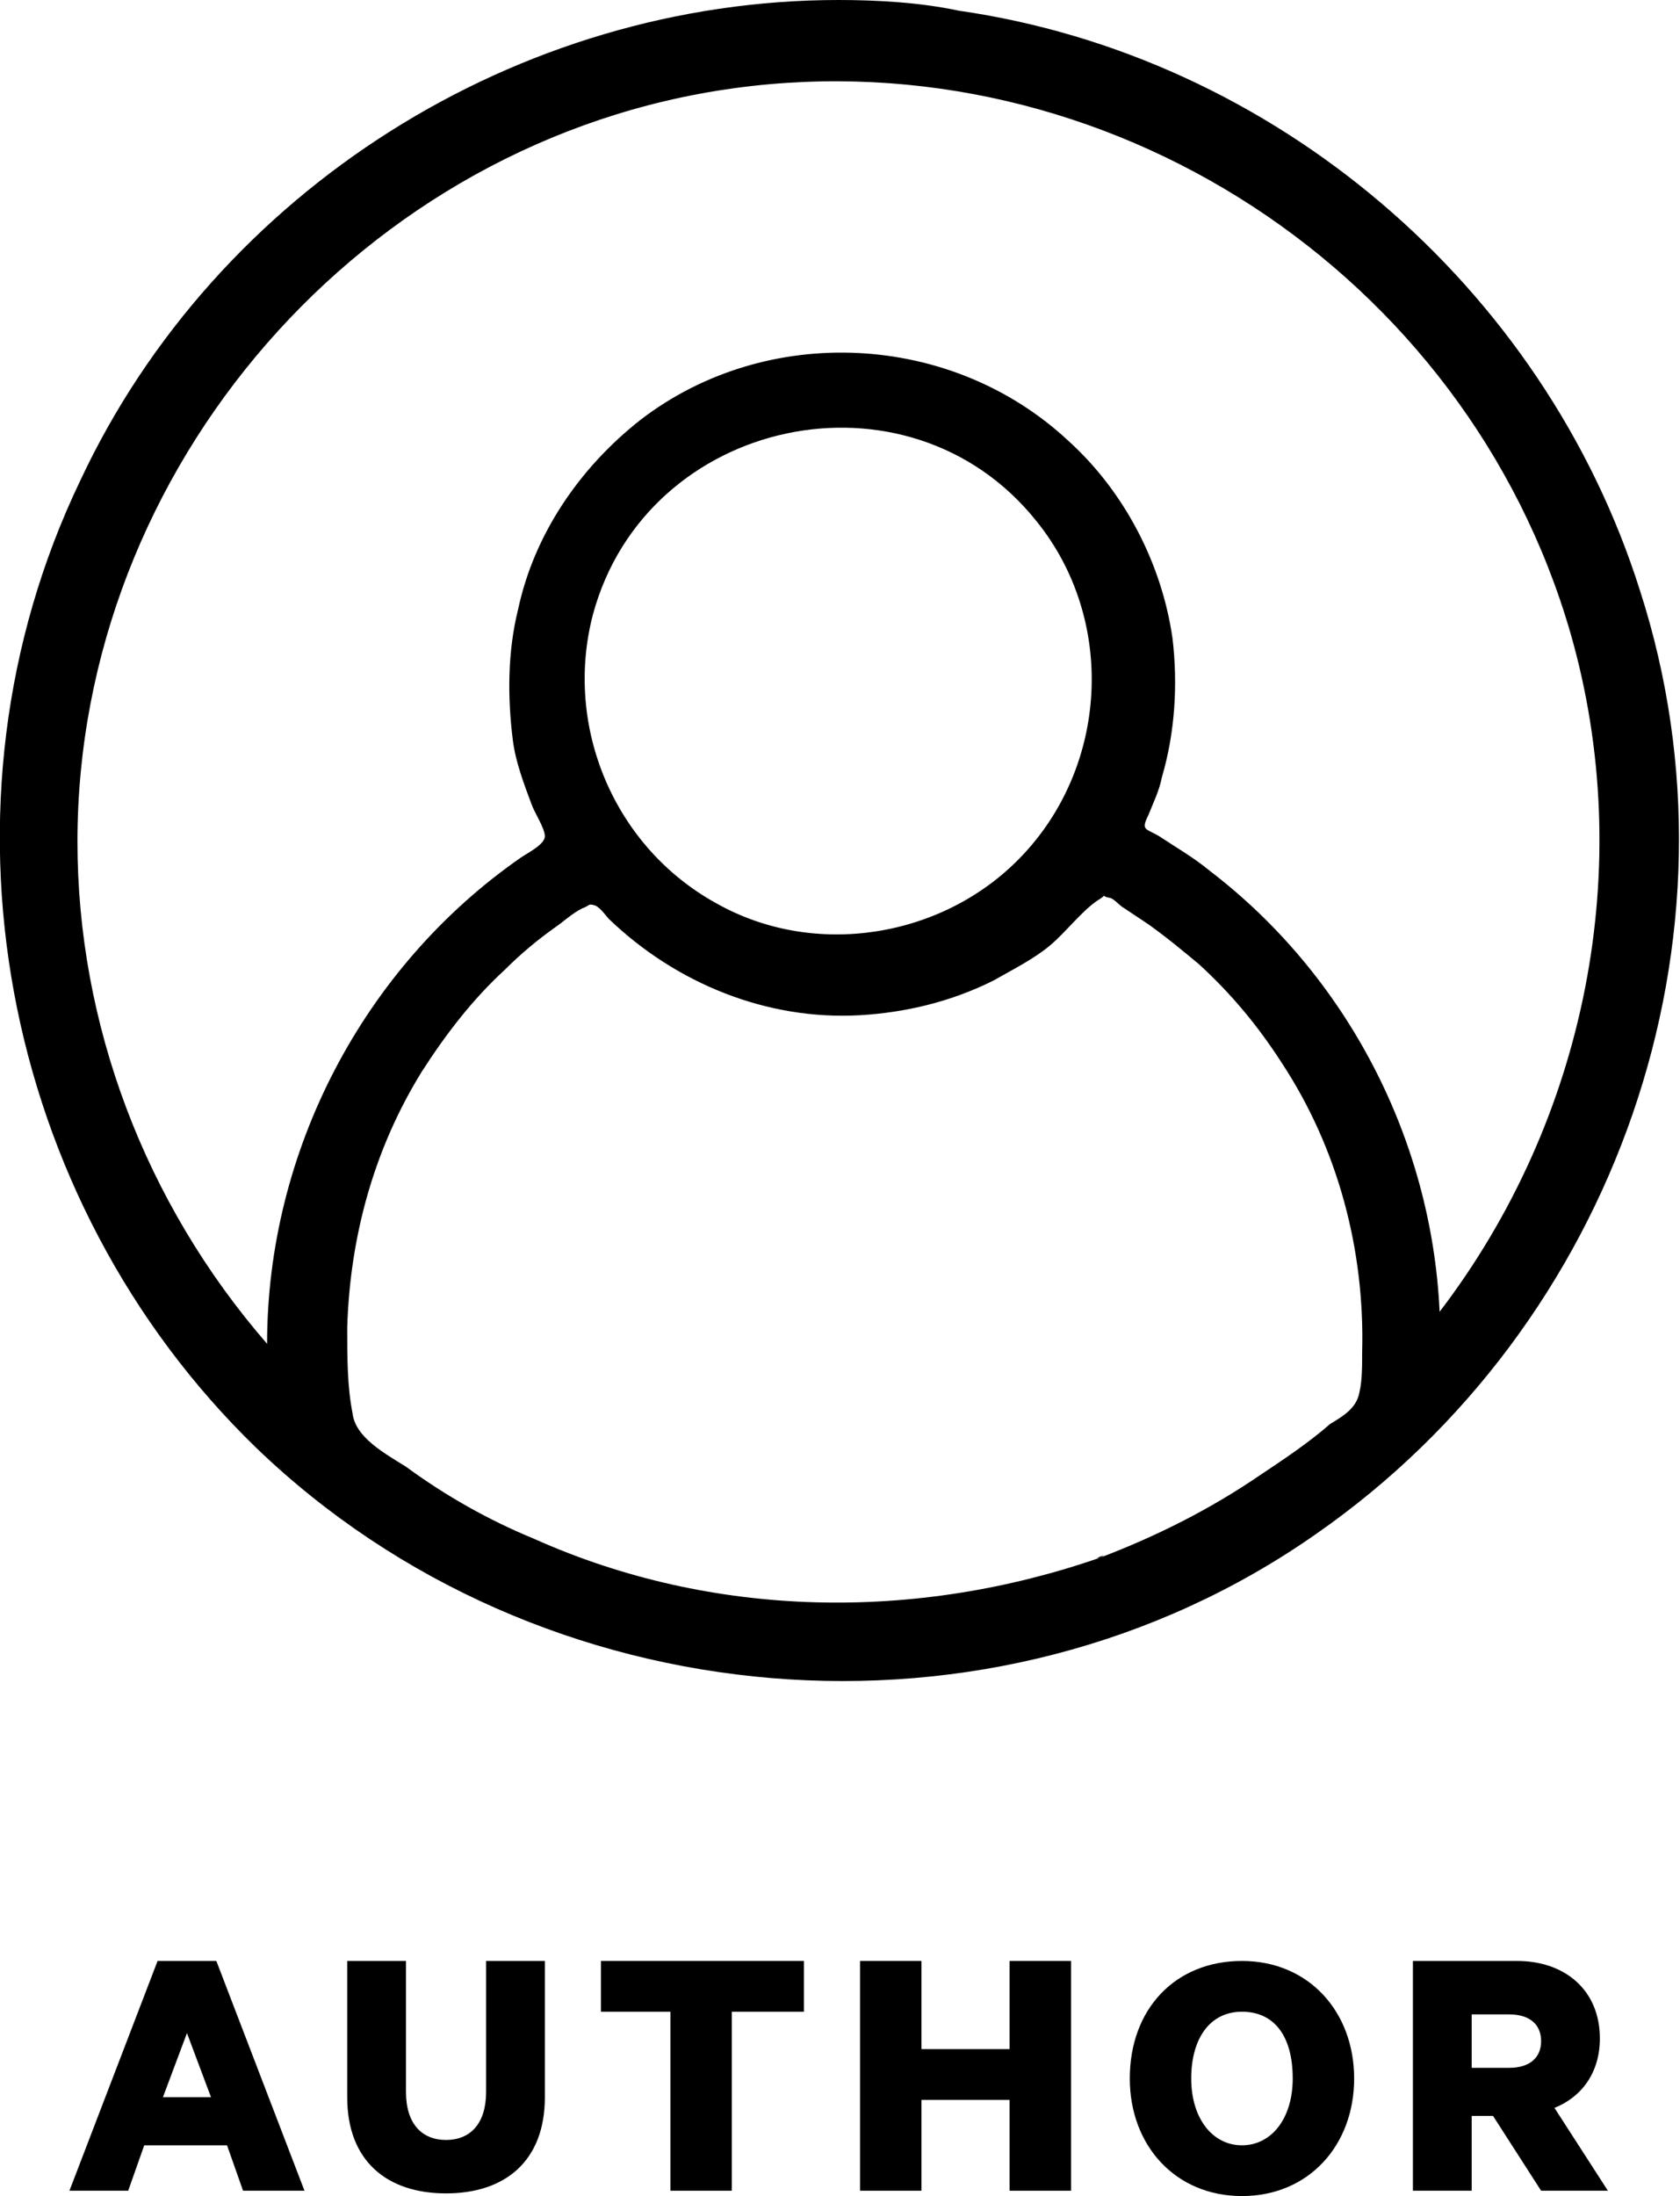 <?xml version="1.0" encoding="utf-8"?>
<!-- Generator: Adobe Illustrator 19.1.0, SVG Export Plug-In . SVG Version: 6.00 Build 0)  -->
<!DOCTYPE svg PUBLIC "-//W3C//DTD SVG 1.1//EN" "http://www.w3.org/Graphics/SVG/1.1/DTD/svg11.dtd">
<svg version="1.1" id="Layer_1" xmlns:sketch="http://www.bohemiancoding.com/sketch/ns"
	 xmlns="http://www.w3.org/2000/svg" xmlns:xlink="http://www.w3.org/1999/xlink" x="0px" y="0px"
	 viewBox="-738.4 1218.5 62.9 82.2" style="enable-background:new -738.4 1218.5 62.9 82.2;" xml:space="preserve">
<title>Oval 16 + Oval 16 Copy 2 + Oval 16 Copy</title>
<desc>Created with Sketch.</desc>
<path d="M-707,1218.5c-12,0-23.3,7.1-28.4,18c-5.8,12.1-3,26.9,6.6,36.2c10.6,10.2,27.6,11.7,39.7,3.2c11.2-7.8,16.3-22.3,12.1-35.3
	c-3.6-11.4-13.7-20-25.5-21.7C-703.9,1218.6-705.5,1218.5-707,1218.5z M-735.5,1250c0-14,10.7-26.3,24.6-28.2
	c13.9-1.9,27.4,6.9,31.3,20.4c2.5,8.7,0.6,18.2-4.9,25.4c-0.3-6.5-3.5-12.6-8.6-16.5c-0.6-0.5-1.3-0.9-1.9-1.3
	c-0.5-0.3-0.7-0.2-0.4-0.8c0.2-0.5,0.4-0.9,0.5-1.4c0.5-1.7,0.6-3.5,0.4-5.2c-0.4-2.8-1.8-5.5-3.9-7.4c-4.4-4.1-11.3-4.4-16-0.8
	c-2.3,1.8-4,4.3-4.6,7.1c-0.4,1.6-0.4,3.3-0.2,4.9c0.1,0.8,0.4,1.6,0.7,2.4c0.1,0.3,0.5,0.9,0.5,1.2s-0.6,0.6-0.9,0.8
	c-5.9,4.1-9.5,11-9.5,18.2C-733,1263.5-735.5,1256.8-735.5,1250z M-700.2,1250.6c-2.9,3-7.7,3.8-11.4,1.7c-3.8-2.1-5.7-6.6-4.6-10.8
	c2-7.4,11.8-9.5,16.6-3.5C-696.6,1241.7-696.9,1247.2-700.2,1250.6C-701.9,1252.4-699.4,1249.8-700.2,1250.6z M-697.2,1276.8
	c-6.9,2.4-14.5,2.3-21.2-0.7c-1.7-0.7-3.3-1.6-4.8-2.7c-0.8-0.5-1.9-1.1-2-2c-0.2-1-0.2-2.1-0.2-3.2c0.1-3.4,1-6.7,2.8-9.6
	c0.9-1.4,1.9-2.7,3.1-3.8c0.6-0.6,1.2-1.1,1.9-1.6c0.3-0.2,0.6-0.5,1-0.7c0.3-0.1,0.2-0.2,0.5-0.1c0.2,0.1,0.4,0.4,0.5,0.5
	c2.5,2.4,5.9,3.8,9.4,3.6c1.7-0.1,3.4-0.5,5-1.3c0.7-0.4,1.5-0.8,2.1-1.3c0.6-0.5,1.2-1.3,1.8-1.7c0.5-0.3,0-0.2,0.4-0.1
	c0.2,0,0.4,0.3,0.6,0.4c0.3,0.2,0.6,0.4,0.9,0.6c0.7,0.5,1.3,1,1.9,1.5c1.2,1.1,2.2,2.3,3.1,3.7c2.1,3.2,3.1,7,3,10.8
	c0,0.5,0,1.1-0.1,1.5c-0.1,0.6-0.6,0.9-1.1,1.2c-0.8,0.7-1.7,1.3-2.6,1.9C-693.1,1275-695.1,1276-697.2,1276.8
	C-697.6,1276.9-696.8,1276.6-697.2,1276.8z"/>
<g>
	<path d="M-730.3,1291.9l3.3,8.6h-2.3l-0.6-1.7h-3.1l-0.6,1.7h-2.2l3.3-8.6H-730.3z M-732.3,1297h1.8l-0.9-2.4L-732.3,1297z"/>
	<path d="M-725.4,1297v-5.1h2.2v4.9c0,1.2,0.6,1.8,1.5,1.8c0.9,0,1.5-0.6,1.5-1.8v-4.9h2.2v5.1c0,2.4-1.5,3.6-3.7,3.6
		S-725.4,1299.4-725.4,1297z"/>
	<path d="M-715.9,1291.9h7.6v1.9h-2.7v6.7h-2.3v-6.7h-2.6V1291.9z"/>
	<path d="M-698.3,1291.9v8.6h-2.3v-3.4h-3.3v3.4h-2.3v-8.6h2.3v3.3h3.3v-3.3H-698.3z"/>
	<path d="M-691.9,1300.7c-2.5,0-4.2-1.9-4.2-4.4c0-2.6,1.7-4.4,4.2-4.4c2.5,0,4.2,1.9,4.2,4.4
		C-687.7,1298.8-689.4,1300.7-691.9,1300.7z M-691.9,1293.8c-1.2,0-1.9,1-1.9,2.5c0,1.5,0.8,2.5,1.9,2.5s1.9-1,1.9-2.5
		C-690,1294.7-690.7,1293.8-691.9,1293.8z"/>
	<path d="M-683.3,1297.7v2.8h-2.2v-8.6h3.9c1.8,0,3.1,1.1,3.1,2.9c0,1.3-0.7,2.2-1.7,2.6l2,3.1h-2.5l-1.8-2.8H-683.3z
		 M-683.3,1295.9h1.4c0.8,0,1.2-0.4,1.2-1c0-0.6-0.4-1-1.2-1h-1.4V1295.9z"/>
</g>
</svg>
